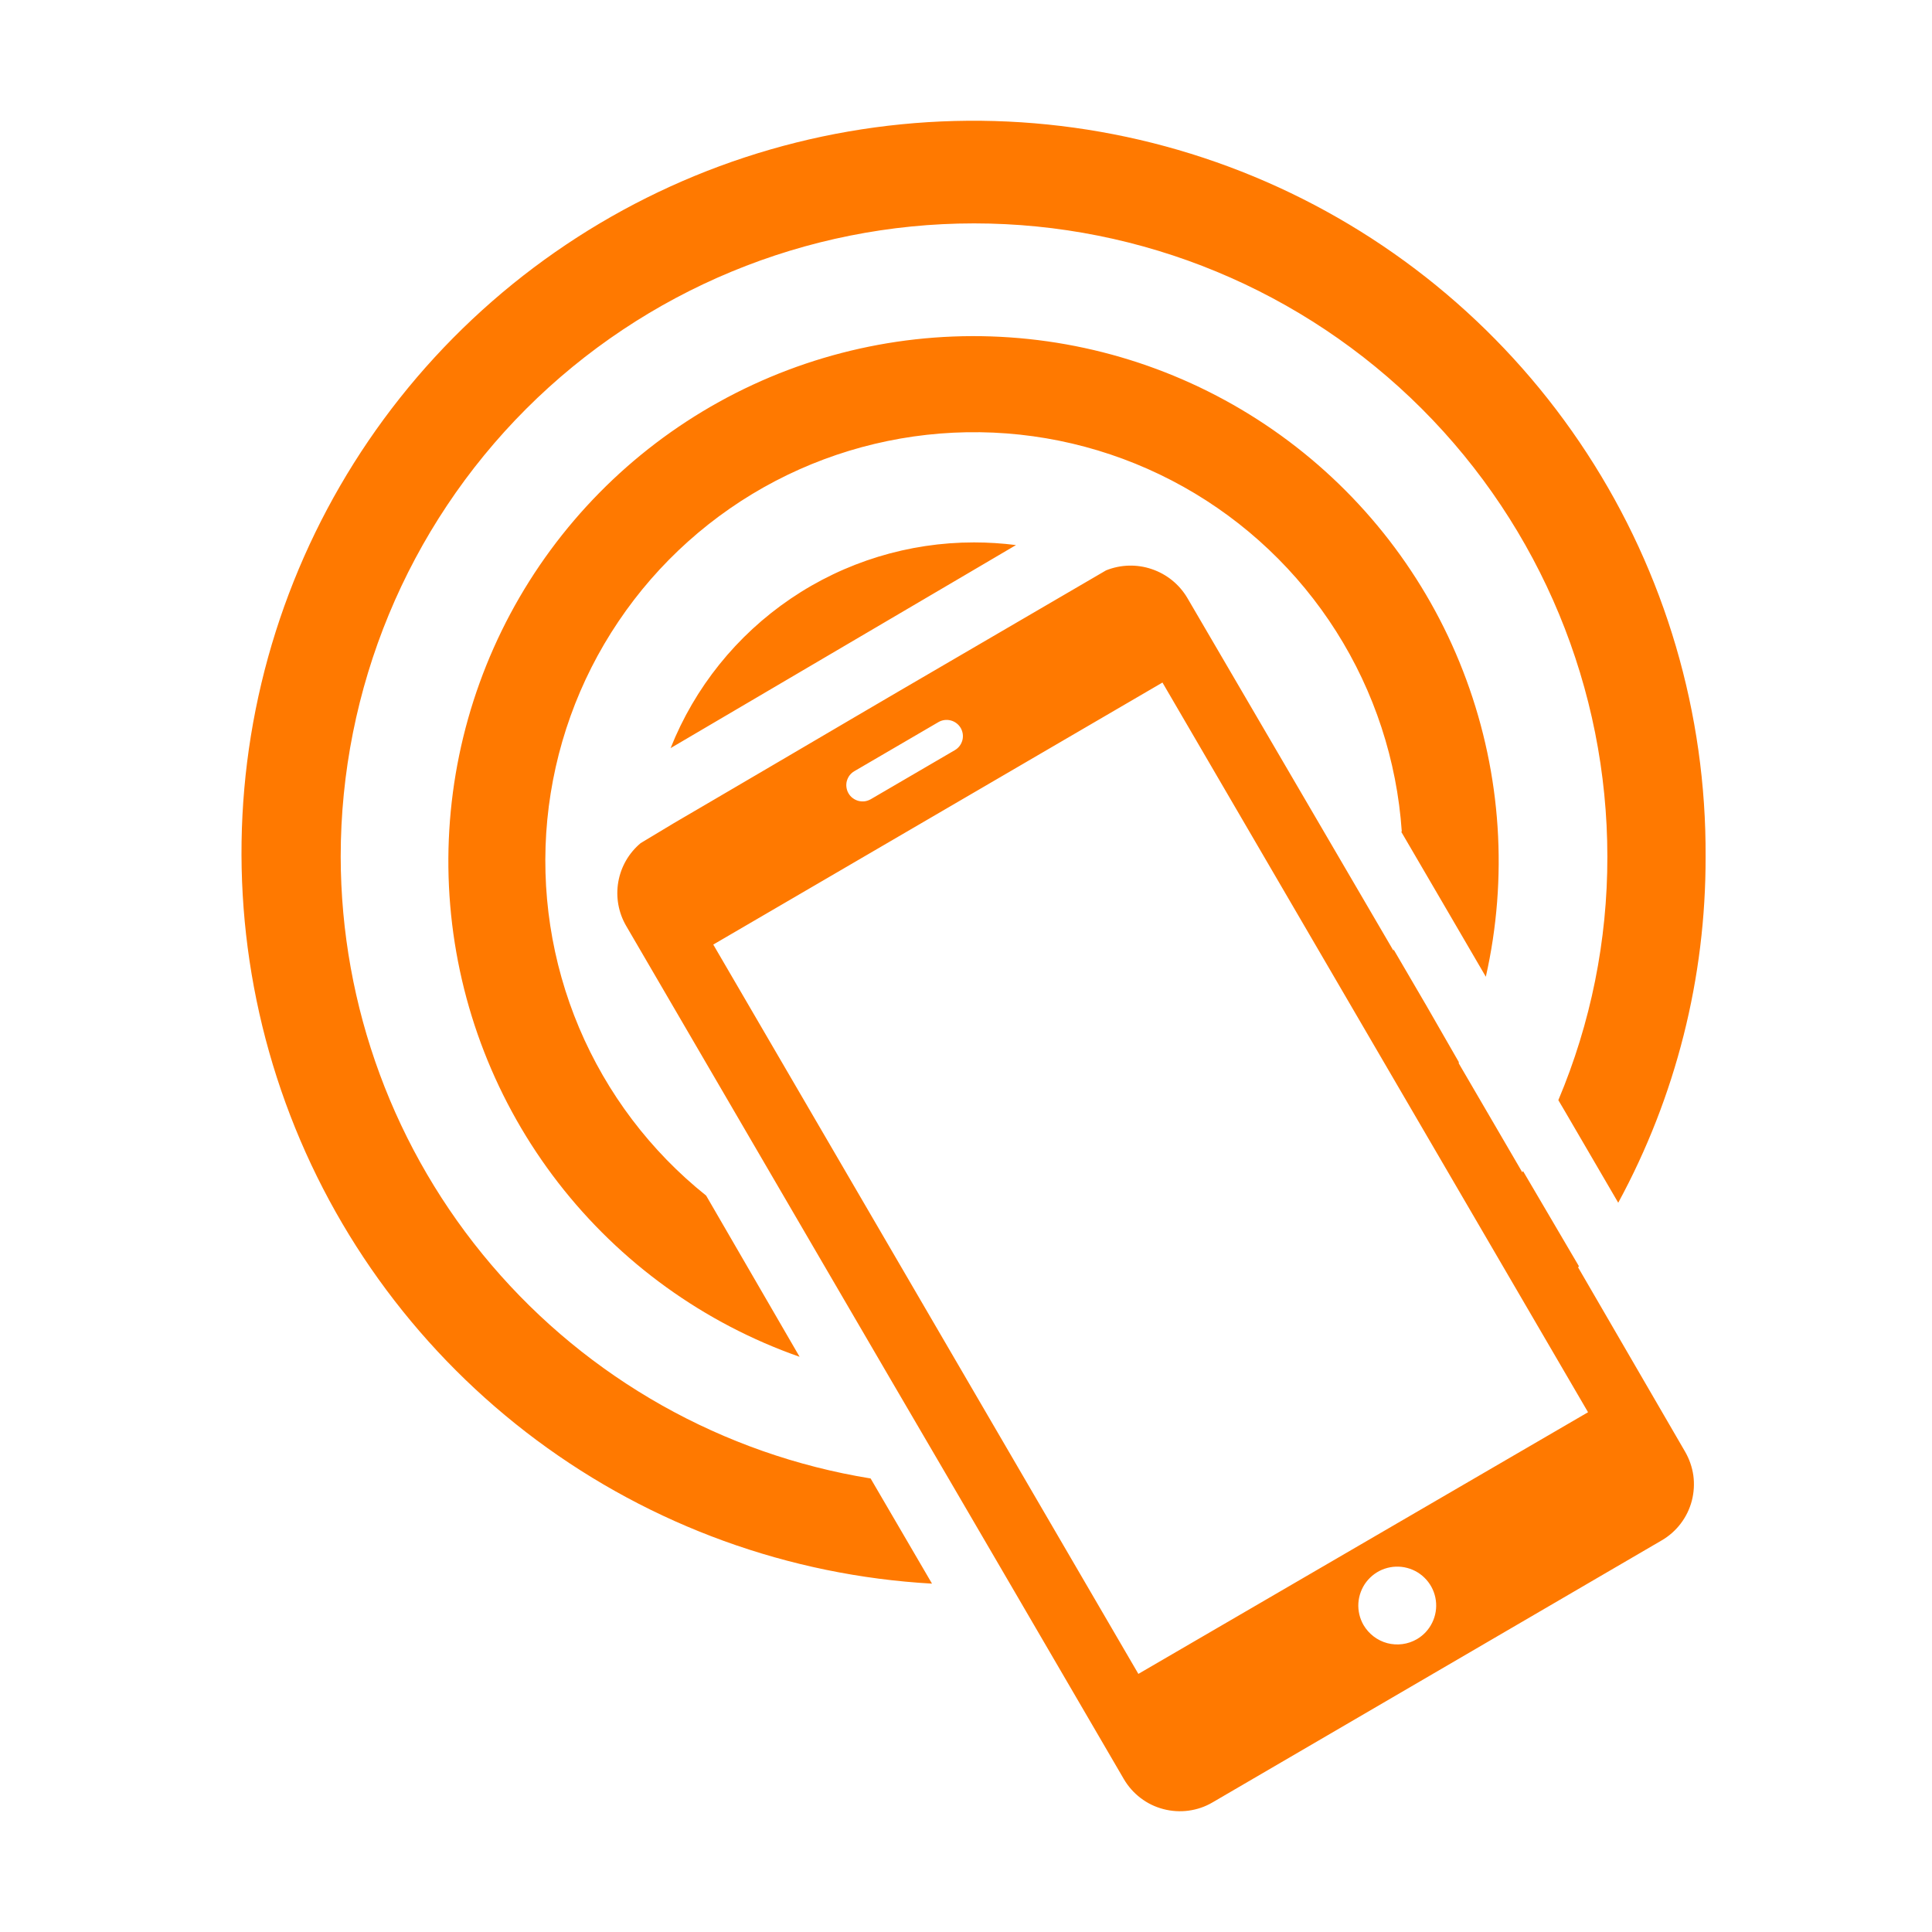 <svg width="32" height="32" viewBox="0 0 32 32" fill="none" xmlns="http://www.w3.org/2000/svg">
<path fill-rule="evenodd" clip-rule="evenodd" d="M5.643 14.19C5.643 11.408 6.748 8.74 8.715 6.772C10.683 4.805 13.351 3.7 16.133 3.7C18.915 3.7 21.584 4.805 23.551 6.772C25.518 8.74 26.623 11.408 26.623 14.19C26.625 15.575 26.349 16.946 25.811 18.222L25.915 18.398L26.803 19.921C27.758 18.162 28.255 16.192 28.25 14.19C28.263 11.819 27.58 9.495 26.285 7.508C24.991 5.521 23.143 3.957 20.968 3.009C18.794 2.062 16.39 1.773 14.053 2.178C11.717 2.583 9.55 3.665 7.822 5.289C6.094 6.913 4.88 9.008 4.33 11.315C3.78 13.622 3.92 16.04 4.73 18.268C5.54 20.497 6.987 22.439 8.89 23.855C10.793 25.27 13.069 26.096 15.437 26.23L14.42 24.488C11.973 24.091 9.748 22.838 8.14 20.951C6.532 19.065 5.647 16.669 5.643 14.19V14.19ZM23.209 13.777L23.933 15.017L24.61 16.178C24.979 14.542 24.867 12.834 24.287 11.259C23.708 9.685 22.685 8.312 21.343 7.306C20.001 6.3 18.396 5.703 16.723 5.588C15.049 5.472 13.378 5.844 11.911 6.656C10.443 7.469 9.242 8.689 8.452 10.168C7.662 11.648 7.316 13.325 7.457 14.996C7.598 16.668 8.219 18.263 9.246 19.59C10.273 20.916 11.661 21.918 13.244 22.473L11.696 19.803C10.774 19.066 10.051 18.11 9.592 17.023C9.133 15.935 8.952 14.751 9.065 13.576C9.179 12.401 9.583 11.273 10.243 10.294C10.902 9.315 11.795 8.515 12.84 7.968C13.886 7.421 15.052 7.143 16.232 7.159C17.412 7.175 18.57 7.486 19.6 8.062C20.63 8.638 21.5 9.462 22.132 10.459C22.764 11.456 23.137 12.595 23.218 13.773L23.209 13.777ZM11.099 12.396L13.302 11.101L15.968 9.534L16.828 9.028C16.597 8.999 16.365 8.984 16.133 8.984C15.05 8.984 13.992 9.308 13.096 9.916C12.2 10.524 11.507 11.386 11.107 12.392L11.099 12.396ZM26.138 20.991L26.152 20.973L25.226 19.396L25.214 19.417L24.162 17.613C24.163 17.605 24.163 17.597 24.162 17.59L23.623 16.652L23.081 15.724C23.08 15.732 23.08 15.74 23.081 15.748L19.665 9.902C19.532 9.678 19.323 9.509 19.076 9.426C18.83 9.342 18.561 9.35 18.32 9.447C18.32 9.447 14.873 11.458 14.873 11.458L14.168 11.871L12.928 12.599L11.768 13.279L11.161 13.634L10.611 13.965C10.416 14.128 10.285 14.355 10.241 14.606C10.197 14.857 10.243 15.115 10.371 15.335L13.624 20.915L14.761 22.864L15.794 24.631L16.737 26.247L18.613 29.465C18.684 29.587 18.778 29.694 18.891 29.78C19.003 29.866 19.131 29.928 19.268 29.964C19.405 30 19.547 30.009 19.687 29.99C19.828 29.971 19.962 29.925 20.084 29.853L27.524 25.513C27.646 25.442 27.753 25.347 27.838 25.235C27.924 25.122 27.986 24.994 28.022 24.857C28.057 24.721 28.066 24.578 28.047 24.438C28.027 24.299 27.98 24.164 27.909 24.042L26.138 20.991ZM14.151 12.773L15.544 11.96C15.606 11.924 15.679 11.915 15.748 11.933C15.817 11.951 15.876 11.996 15.912 12.057C15.948 12.119 15.958 12.193 15.94 12.261C15.921 12.331 15.877 12.389 15.815 12.425L14.422 13.238C14.391 13.255 14.358 13.267 14.323 13.272C14.288 13.276 14.252 13.274 14.218 13.265C14.184 13.256 14.152 13.24 14.124 13.219C14.095 13.198 14.072 13.171 14.054 13.14C14.036 13.11 14.025 13.076 14.02 13.041C14.015 13.006 14.017 12.97 14.026 12.936C14.036 12.902 14.051 12.87 14.072 12.842C14.094 12.814 14.121 12.79 14.151 12.773V12.773ZM23.468 27.15C23.32 27.236 23.144 27.259 22.978 27.216C22.813 27.172 22.672 27.064 22.585 26.917C22.521 26.806 22.491 26.68 22.499 26.552C22.508 26.425 22.553 26.303 22.63 26.202C22.708 26.101 22.813 26.024 22.934 25.983C23.055 25.942 23.185 25.937 23.308 25.97C23.431 26.002 23.542 26.071 23.626 26.166C23.711 26.262 23.765 26.38 23.782 26.507C23.799 26.633 23.778 26.762 23.722 26.876C23.666 26.991 23.578 27.086 23.468 27.15V27.15ZM18.855 27.725L11.814 15.645L19.254 11.305L26.303 23.391L18.855 27.725Z" fill="#FF7900"/>
</svg>
